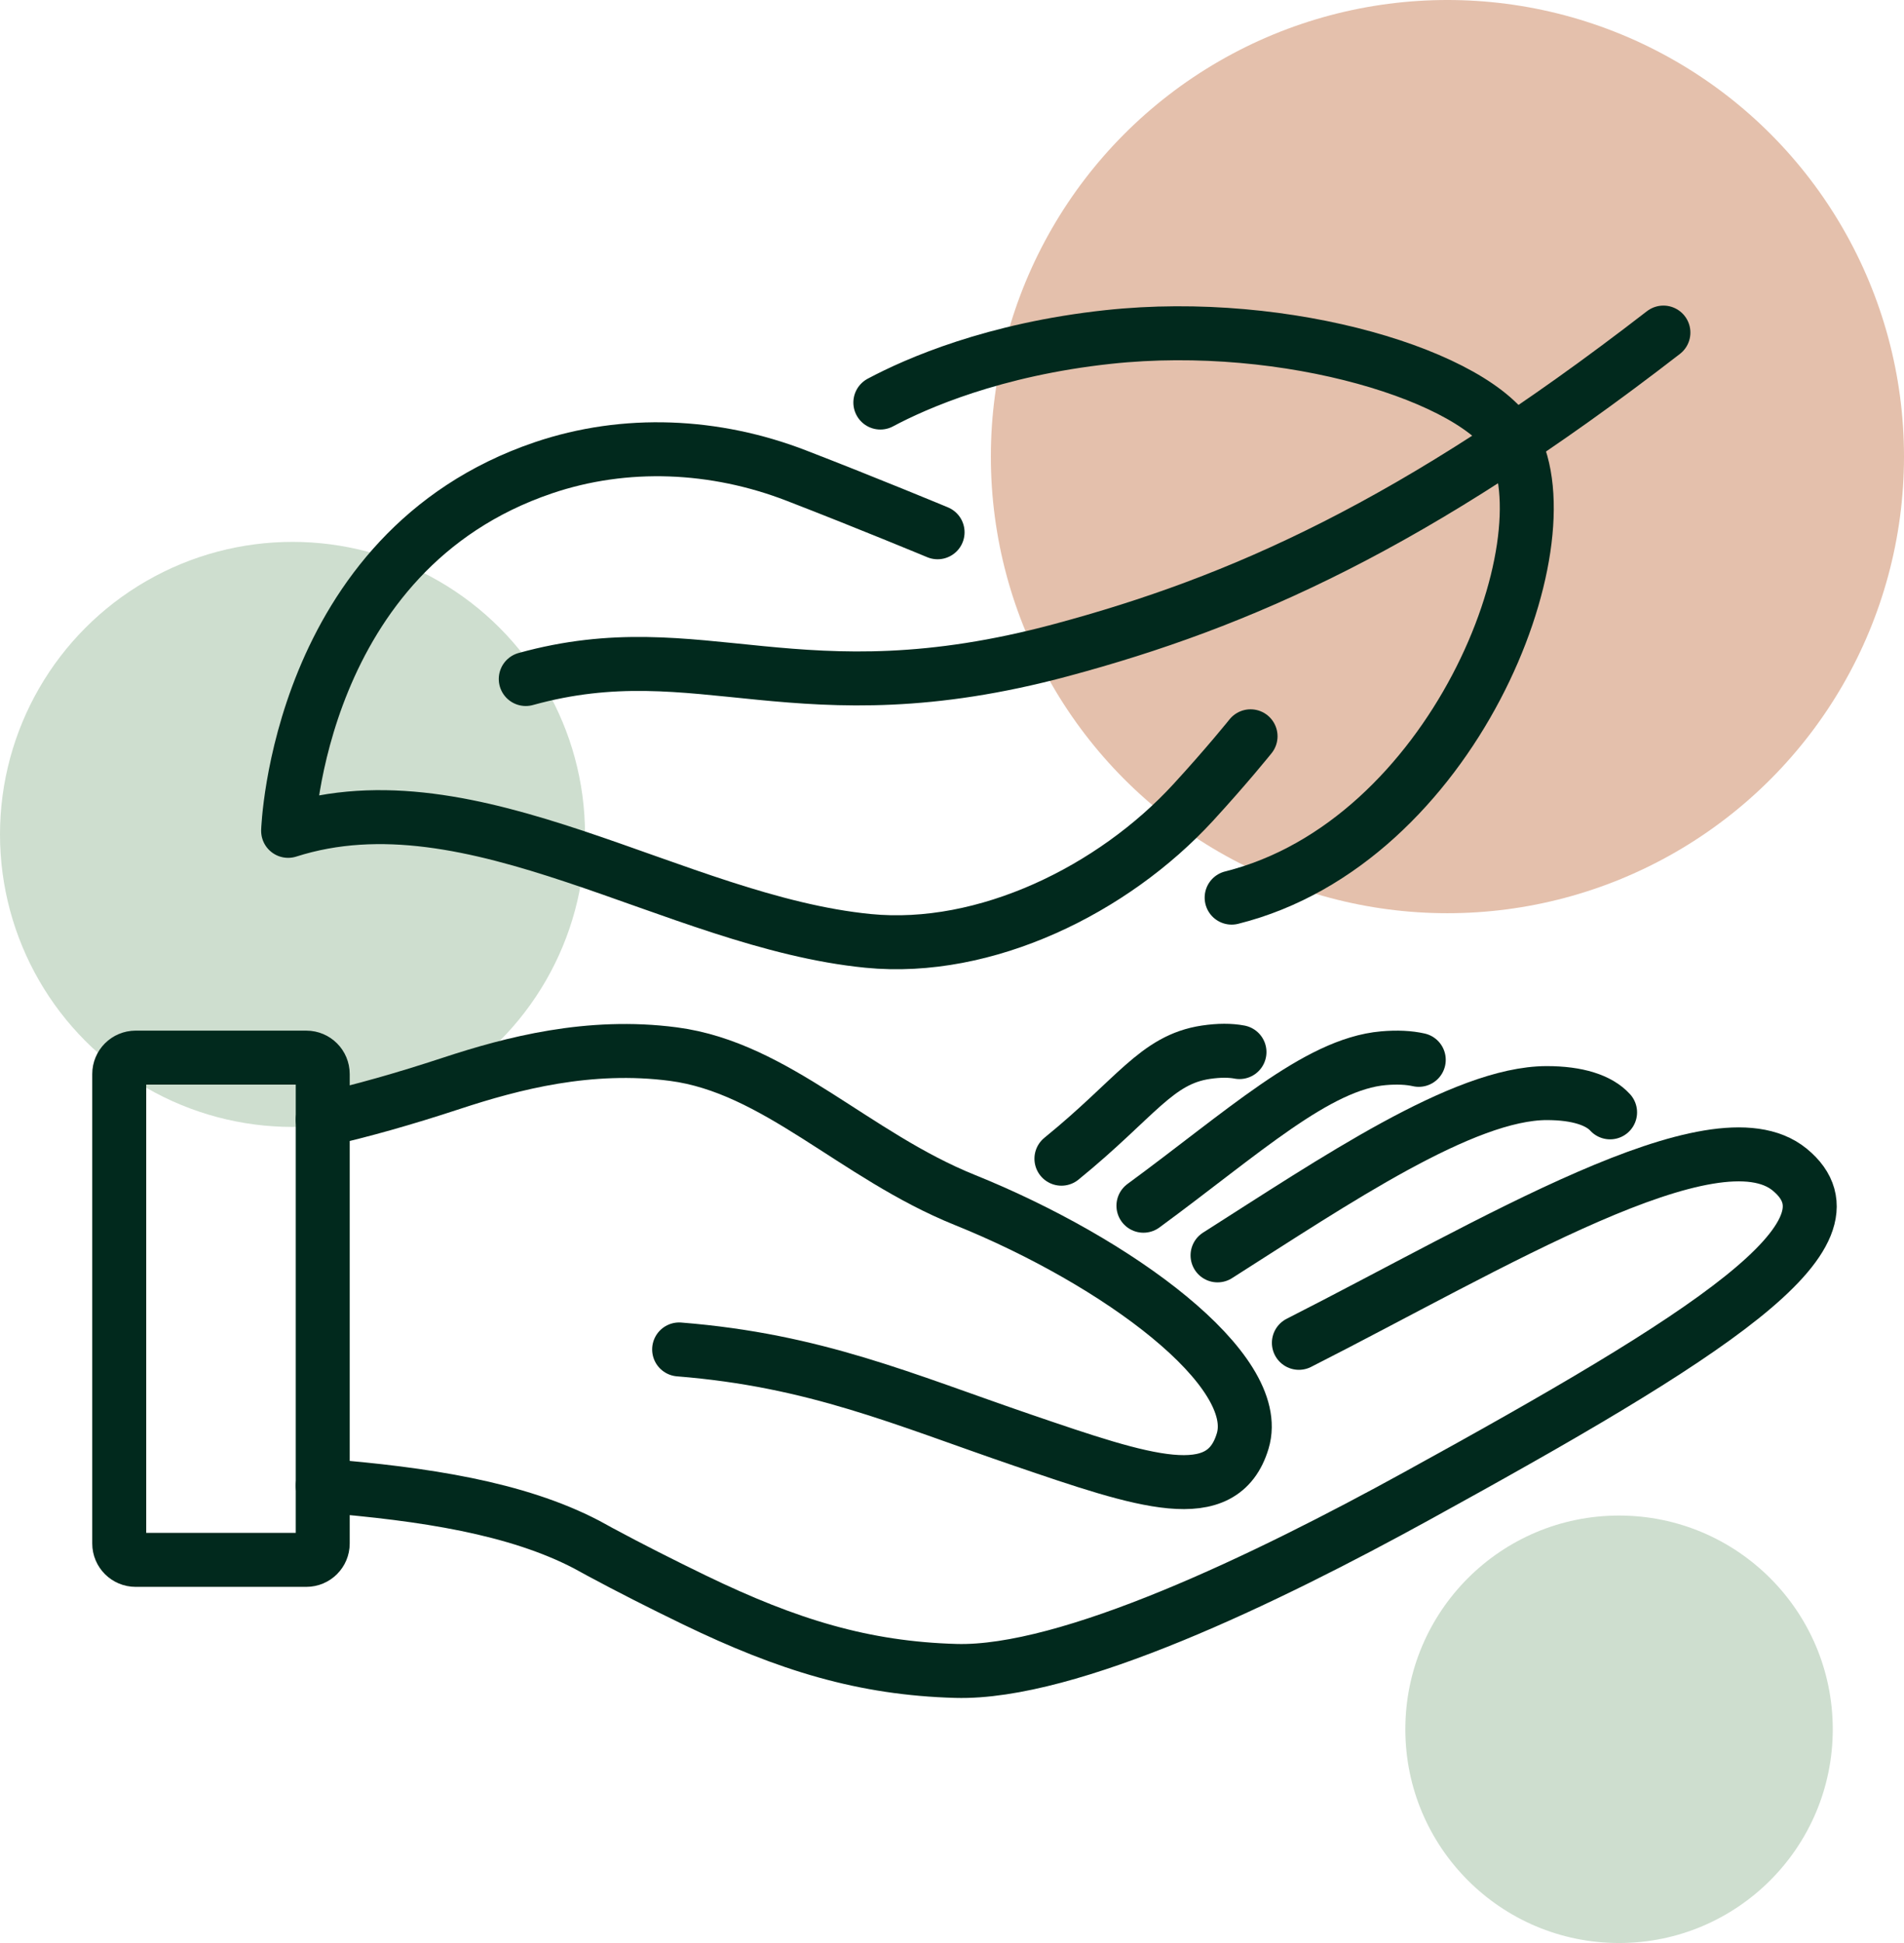 <?xml version="1.0" encoding="UTF-8"?><svg id="Ebene_1" xmlns="http://www.w3.org/2000/svg" viewBox="0 0 882 900"><defs><style>.cls-1{fill:none;stroke:#01291d;stroke-linecap:round;stroke-linejoin:round;stroke-width:25px;}.cls-2{fill:#bb6330;}.cls-2,.cls-3{opacity:.4;stroke-width:0px;}.cls-3{fill:#84ae88;}</style></defs><circle class="cls-2" cx="670.5" cy="211.5" r="211.5"/><circle class="cls-3" cx="135.5" cy="386.5" r="135.5"/><circle class="cls-3" cx="750" cy="801" r="99"/><path class="cls-1" d="M149.5,688.17c47.12,3.78,89.83,10.38,122.16,27.23,1.36.75,2.74,1.49,4.11,2.24.73.41,1.48.79,2.2,1.21h0c13.88,7.47,28.53,14.89,43.81,22.29,43.3,20.94,78.44,31.63,120.99,32.83,52.3,1.47,143.43-42.47,213.38-80.93,134.51-73.95,209.64-121.17,172.89-151.28-34.68-28.4-138.47,35.16-227.35,80.24"/><path class="cls-1" d="M314.6,625.06c63.11,5.03,103.78,23.11,159.03,42,56.51,19.32,92.62,31.65,102.03.42,9.91-32.87-57.69-83.01-128.71-111.65-51.17-20.64-87.32-61.3-134.98-67.56-39.05-5.13-74.66,4.24-102.91,13.54-22.03,7.25-41.53,12.73-59.56,16.82"/><path class="cls-1" d="M745.85,515.24c-5.12-5.61-15.06-8.94-29.39-8.92-38.54.05-98.49,40.86-152.45,75.17"/><path class="cls-1" d="M657.22,490.92c-4.49-1.01-9.95-1.31-16.36-.75-30.78,2.67-65.13,34.54-111.18,68.32"/><path class="cls-1" d="M574.17,487.32c-4.24-.81-9.44-.83-15.55.07-23.01,3.43-32.37,21.22-66.93,49.32"/><path class="cls-1" d="M62.82,489.89h79.09c4.19,0,7.59,3.4,7.59,7.59v217.46c0,4.19-3.4,7.59-7.59,7.59H62.82c-4.19,0-7.59-3.4-7.59-7.59v-217.46c0-4.19,3.4-7.59,7.59-7.59Z"/><path class="cls-1" d="M570.54,415.78c102.48-25.6,156.25-163.79,130.21-211.32-16.38-29.9-104.11-57.34-187.37-48.37-53.07,5.72-88.9,21.47-105.57,30.37"/><path class="cls-1" d="M434.32,246.55s-33.02-13.74-65.55-26.3c-37.48-14.47-79.05-16.47-117.09-3.56-114.04,38.71-118.21,168.16-118.21,168.16,85.77-27.4,178.95,42.14,268.69,50.97,54.43,5.36,113.52-23.79,150.52-64.06,15.71-17.1,26.62-30.71,26.62-30.71"/><path class="cls-1" d="M243.55,314.52c81.19-22.48,125.82,19.45,248.15-13.42,82.48-22.16,163.23-57.6,278.85-147.05"/></svg>